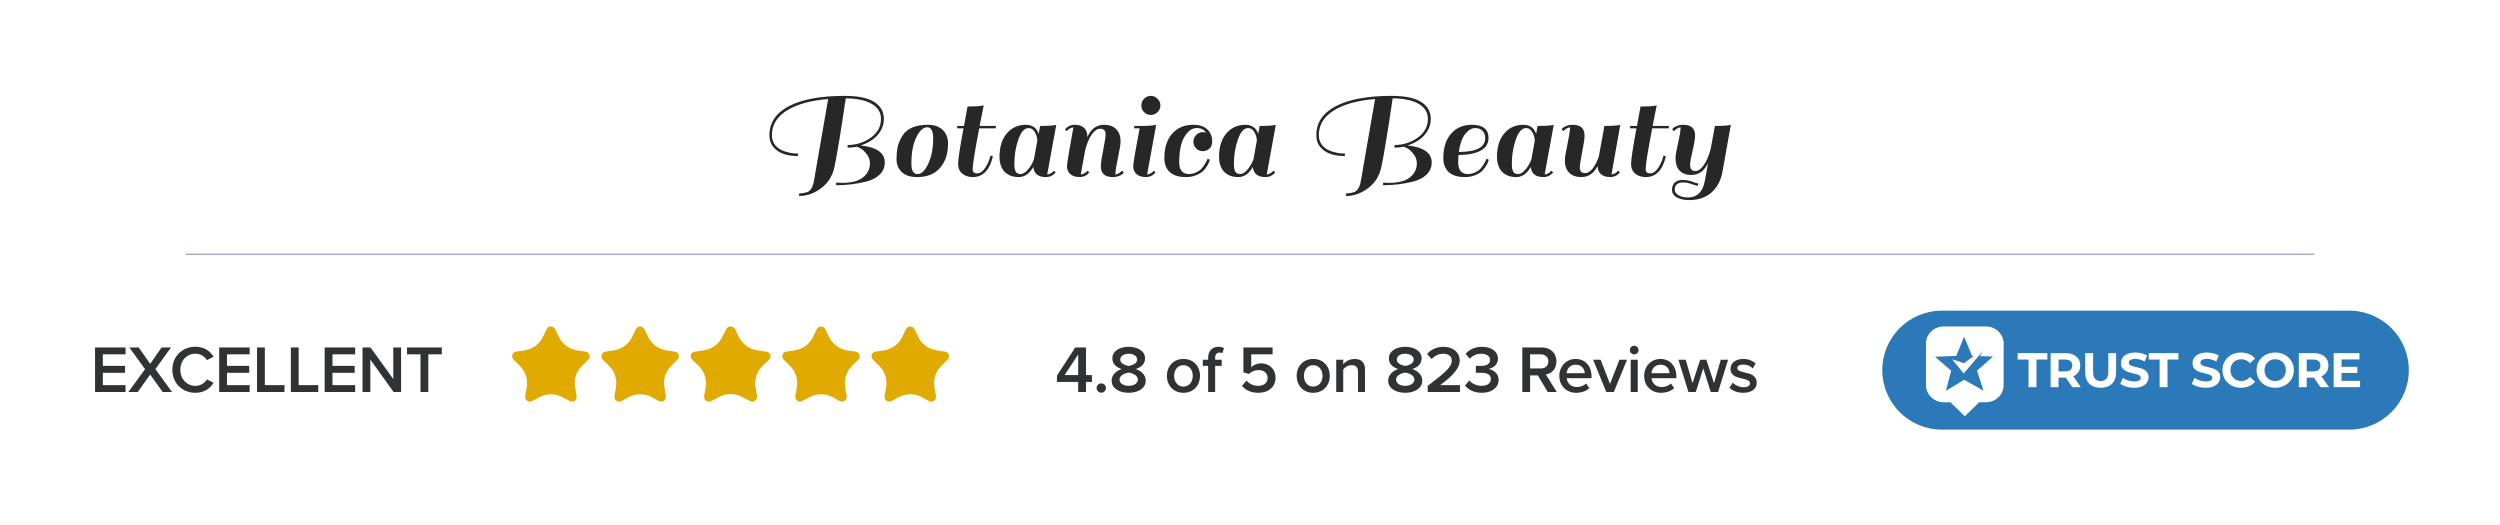 <svg width="2060" height="433" viewBox="0 0 2060 433" fill="none" xmlns="http://www.w3.org/2000/svg">
<g clip-path="url(#clip0_6827_244)">
<g filter="url(#filter0_d_6827_244)">
<path d="M2020 20H40C28.954 20 20 28.954 20 40V393C20 404.046 28.954 413 40 413H2020C2031.05 413 2040 404.046 2040 393V40C2040 28.954 2031.05 20 2020 20Z" fill="white"/>
</g>
<path d="M1935.79 256H1600.08C1572.97 256 1551 277.938 1551 305C1551 332.062 1572.97 354 1600.08 354H1935.79C1962.9 354 1984.87 332.062 1984.87 305C1984.87 277.938 1962.9 256 1935.79 256Z" fill="#2C79B9"/>
<path d="M1928.94 302.275H1942.47V307.326H1928.94V302.275ZM1929.42 313.821H1944.72V319.033H1922.95V290.969H1944.2V296.181H1929.42V313.821Z" fill="white"/>
<path d="M1894.23 319.033V290.969H1906.4C1908.91 290.969 1911.08 291.384 1912.9 292.212C1914.72 293.014 1916.13 294.177 1917.12 295.7C1918.11 297.223 1918.6 299.041 1918.6 301.152C1918.6 303.237 1918.11 305.041 1917.12 306.565C1916.13 308.061 1914.72 309.211 1912.9 310.012C1911.08 310.814 1908.91 311.215 1906.4 311.215H1897.84L1900.74 308.369V319.033H1894.23ZM1912.1 319.033L1905.07 308.85H1912.02L1919.13 319.033H1912.1ZM1900.74 309.09L1897.84 306.043H1906.04C1908.04 306.043 1909.54 305.616 1910.53 304.761C1911.52 303.879 1912.02 302.676 1912.02 301.152C1912.02 299.602 1911.52 298.399 1910.53 297.544C1909.54 296.689 1908.04 296.261 1906.04 296.261H1897.84L1900.74 293.174V309.09Z" fill="white"/>
<path d="M1874.81 319.51C1872.58 319.51 1870.52 319.149 1868.62 318.427C1866.75 317.706 1865.11 316.69 1863.72 315.381C1862.36 314.071 1861.29 312.534 1860.51 310.77C1859.76 309.006 1859.39 307.082 1859.39 304.997C1859.39 302.912 1859.76 300.988 1860.51 299.224C1861.29 297.46 1862.37 295.923 1863.76 294.613C1865.15 293.304 1866.79 292.288 1868.66 291.567C1870.54 290.845 1872.57 290.484 1874.77 290.484C1876.99 290.484 1879.02 290.845 1880.87 291.567C1882.74 292.288 1884.36 293.304 1885.73 294.613C1887.12 295.923 1888.2 297.46 1888.98 299.224C1889.76 300.961 1890.14 302.886 1890.14 304.997C1890.14 307.082 1889.76 309.019 1888.98 310.81C1888.2 312.574 1887.12 314.111 1885.73 315.421C1884.36 316.704 1882.74 317.706 1880.87 318.427C1879.02 319.149 1877 319.51 1874.81 319.51ZM1874.77 313.977C1876.02 313.977 1877.17 313.764 1878.22 313.336C1879.29 312.908 1880.23 312.294 1881.03 311.492C1881.83 310.69 1882.45 309.741 1882.88 308.645C1883.33 307.549 1883.56 306.333 1883.56 304.997C1883.56 303.661 1883.33 302.445 1882.88 301.349C1882.45 300.253 1881.83 299.304 1881.03 298.502C1880.25 297.7 1879.33 297.086 1878.26 296.658C1877.19 296.23 1876.02 296.017 1874.77 296.017C1873.51 296.017 1872.34 296.23 1871.27 296.658C1870.23 297.086 1869.3 297.7 1868.5 298.502C1867.7 299.304 1867.07 300.253 1866.61 301.349C1866.19 302.445 1865.97 303.661 1865.97 304.997C1865.97 306.307 1866.19 307.523 1866.61 308.645C1867.07 309.741 1867.68 310.69 1868.46 311.492C1869.26 312.294 1870.2 312.908 1871.27 313.336C1872.34 313.764 1873.51 313.977 1874.77 313.977Z" fill="white"/>
<path d="M1846.55 319.51C1844.38 319.51 1842.36 319.162 1840.48 318.468C1838.64 317.746 1837.03 316.73 1835.67 315.421C1834.3 314.111 1833.23 312.574 1832.45 310.81C1831.7 309.046 1831.33 307.108 1831.33 304.997C1831.33 302.886 1831.7 300.948 1832.45 299.184C1833.23 297.42 1834.3 295.883 1835.67 294.573C1837.06 293.264 1838.68 292.261 1840.52 291.567C1842.37 290.845 1844.39 290.484 1846.59 290.484C1849.02 290.484 1851.22 290.912 1853.17 291.767C1855.15 292.596 1856.81 293.825 1858.15 295.455L1853.98 299.304C1853.01 298.208 1851.94 297.393 1850.76 296.859C1849.59 296.297 1848.3 296.017 1846.91 296.017C1845.6 296.017 1844.39 296.23 1843.3 296.658C1842.2 297.086 1841.25 297.7 1840.44 298.502C1839.64 299.304 1839.01 300.253 1838.56 301.349C1838.13 302.445 1837.91 303.661 1837.91 304.997C1837.91 306.333 1838.13 307.549 1838.56 308.645C1839.01 309.741 1839.64 310.69 1840.44 311.492C1841.25 312.294 1842.2 312.908 1843.3 313.336C1844.39 313.764 1845.6 313.977 1846.91 313.977C1848.3 313.977 1849.59 313.71 1850.76 313.176C1851.94 312.614 1853.01 311.772 1853.98 310.65L1858.15 314.499C1856.81 316.129 1855.15 317.372 1853.17 318.227C1851.22 319.082 1849.01 319.51 1846.55 319.51Z" fill="white"/>
<path d="M1817.53 319.51C1815.28 319.51 1813.12 319.216 1811.06 318.628C1809 318.013 1807.34 317.225 1806.08 316.263L1808.29 311.371C1809.5 312.227 1810.92 312.935 1812.55 313.496C1814.21 314.031 1815.88 314.298 1817.57 314.298C1818.85 314.298 1819.88 314.178 1820.66 313.937C1821.46 313.67 1822.05 313.309 1822.43 312.855C1822.8 312.4 1822.99 311.879 1822.99 311.291C1822.99 310.543 1822.69 309.955 1822.11 309.527C1821.52 309.073 1820.74 308.712 1819.78 308.445C1818.81 308.151 1817.74 307.884 1816.56 307.643C1815.41 307.376 1814.25 307.055 1813.07 306.681C1811.92 306.307 1810.86 305.826 1809.9 305.238C1808.93 304.65 1808.15 303.874 1807.53 302.912C1806.94 301.95 1806.65 300.721 1806.65 299.224C1806.65 297.62 1807.07 296.164 1807.93 294.854C1808.81 293.518 1810.13 292.462 1811.87 291.687C1813.63 290.885 1815.84 290.484 1818.49 290.484C1820.26 290.484 1822 290.698 1823.71 291.126C1825.42 291.526 1826.94 292.141 1828.25 292.97L1826.24 297.901C1824.93 297.153 1823.62 296.605 1822.31 296.257C1820.99 295.883 1819.71 295.696 1818.45 295.696C1817.19 295.696 1816.16 295.843 1815.36 296.137C1814.56 296.431 1813.98 296.818 1813.63 297.3C1813.28 297.754 1813.11 298.288 1813.11 298.903C1813.11 299.625 1813.41 300.213 1813.99 300.667C1814.58 301.095 1815.36 301.442 1816.32 301.71C1817.29 301.977 1818.34 302.244 1819.5 302.511C1820.67 302.779 1821.84 303.086 1822.99 303.433C1824.17 303.781 1825.24 304.249 1826.2 304.837C1827.16 305.425 1827.94 306.2 1828.53 307.162C1829.15 308.124 1829.45 309.34 1829.45 310.81C1829.45 312.387 1829.01 313.83 1828.13 315.14C1827.25 316.45 1825.92 317.505 1824.15 318.307C1822.41 319.109 1820.2 319.51 1817.53 319.51Z" fill="white"/>
<path d="M1779.53 319.033V296.261H1770.53V290.969H1795.03V296.261H1786.03V319.033H1779.53Z" fill="white"/>
<path d="M1758.53 319.51C1756.28 319.51 1754.13 319.216 1752.07 318.628C1750 318.013 1748.34 317.225 1747.09 316.263L1749.29 311.371C1750.5 312.227 1751.92 312.935 1753.55 313.496C1755.21 314.031 1756.88 314.298 1758.57 314.298C1759.86 314.298 1760.89 314.178 1761.66 313.937C1762.47 313.67 1763.05 313.309 1763.43 312.855C1763.8 312.4 1763.99 311.879 1763.99 311.291C1763.99 310.543 1763.7 309.955 1763.11 309.527C1762.52 309.073 1761.74 308.712 1760.78 308.445C1759.82 308.151 1758.74 307.884 1757.57 307.643C1756.42 307.376 1755.25 307.055 1754.07 306.681C1752.92 306.307 1751.86 305.826 1750.9 305.238C1749.94 304.65 1749.15 303.874 1748.53 302.912C1747.94 301.95 1747.65 300.721 1747.65 299.224C1747.65 297.62 1748.08 296.164 1748.93 294.854C1749.82 293.518 1751.13 292.462 1752.87 291.687C1754.64 290.885 1756.84 290.484 1759.49 290.484C1761.26 290.484 1763 290.698 1764.71 291.126C1766.43 291.526 1767.94 292.141 1769.25 292.97L1767.24 297.901C1765.93 297.153 1764.62 296.605 1763.31 296.257C1762 295.883 1760.71 295.696 1759.45 295.696C1758.2 295.696 1757.17 295.843 1756.36 296.137C1755.56 296.431 1754.98 296.818 1754.64 297.3C1754.29 297.754 1754.11 298.288 1754.11 298.903C1754.11 299.625 1754.41 300.213 1755 300.667C1755.59 301.095 1756.36 301.442 1757.33 301.71C1758.29 301.977 1759.35 302.244 1760.5 302.511C1761.68 302.779 1762.84 303.086 1763.99 303.433C1765.17 303.781 1766.24 304.249 1767.2 304.837C1768.17 305.425 1768.94 306.2 1769.53 307.162C1770.15 308.124 1770.46 309.34 1770.46 310.81C1770.46 312.387 1770.01 313.83 1769.13 315.14C1768.25 316.45 1766.92 317.505 1765.16 318.307C1763.42 319.109 1761.21 319.51 1758.53 319.51Z" fill="white"/>
<path d="M1730.94 319.514C1726.95 319.514 1723.83 318.405 1721.59 316.186C1719.34 313.968 1718.21 310.801 1718.21 306.685V290.969H1724.72V306.444C1724.72 309.117 1725.27 311.041 1726.36 312.217C1727.46 313.393 1729 313.981 1730.98 313.981C1732.96 313.981 1734.5 313.393 1735.6 312.217C1736.7 311.041 1737.25 309.117 1737.25 306.444V290.969H1743.67V306.685C1743.67 310.801 1742.55 313.968 1740.3 316.186C1738.05 318.405 1734.93 319.514 1730.94 319.514Z" fill="white"/>
<path d="M1689.73 319.033V290.969H1701.9C1704.41 290.969 1706.58 291.384 1708.4 292.212C1710.22 293.014 1711.63 294.177 1712.62 295.7C1713.61 297.223 1714.1 299.041 1714.1 301.152C1714.1 303.237 1713.61 305.041 1712.62 306.565C1711.63 308.061 1710.22 309.211 1708.4 310.012C1706.58 310.814 1704.41 311.215 1701.9 311.215H1693.34L1696.23 308.369V319.033H1689.73ZM1707.6 319.033L1700.57 308.85H1707.52L1714.62 319.033H1707.6ZM1696.23 309.09L1693.34 306.043H1701.53C1703.54 306.043 1705.04 305.616 1706.03 304.761C1707.02 303.879 1707.52 302.676 1707.52 301.152C1707.52 299.602 1707.02 298.399 1706.03 297.544C1705.04 296.689 1703.54 296.261 1701.53 296.261H1693.34L1696.23 293.174V309.09Z" fill="white"/>
<path d="M1671.53 319.033V296.261H1662.54V290.969H1687.03V296.261H1678.04V319.033H1671.53Z" fill="white"/>
<path d="M894.853 322.998H888.418V314.693H870.928V309.523L885.998 286.313H894.853V309.028H899.748V314.693H894.853V322.998ZM888.418 309.028V292.088L877.253 309.028H888.418ZM903.602 319.753C903.602 317.663 905.362 315.903 907.452 315.903C909.542 315.903 911.302 317.663 911.302 319.753C911.302 321.843 909.542 323.603 907.452 323.603C905.362 323.603 903.602 321.843 903.602 319.753ZM915.984 313.593C915.984 308.918 919.779 305.563 924.234 304.078C920.109 302.758 916.589 300.063 916.589 295.388C916.589 288.623 923.519 285.763 930.064 285.763C936.499 285.763 943.539 288.623 943.539 295.388C943.539 300.063 939.964 302.758 935.839 304.078C940.294 305.563 944.089 308.918 944.089 313.593C944.089 320.138 937.544 323.658 930.064 323.658C922.529 323.658 915.984 320.193 915.984 313.593ZM936.994 296.378C936.994 293.298 933.969 291.483 930.064 291.483C926.049 291.483 923.079 293.298 923.079 296.378C923.079 299.843 927.809 301.163 930.064 301.548C932.319 301.163 936.994 299.843 936.994 296.378ZM937.599 312.768C937.599 308.973 932.319 307.268 930.064 306.993C927.754 307.268 922.474 308.973 922.474 312.768C922.474 315.958 925.884 317.938 930.064 317.938C934.134 317.938 937.599 315.958 937.599 312.768ZM975.14 323.658C966.725 323.658 961.5 317.333 961.5 309.688C961.5 302.098 966.725 295.773 975.14 295.773C983.665 295.773 988.835 302.098 988.835 309.688C988.835 317.333 983.665 323.658 975.14 323.658ZM975.14 318.543C980.09 318.543 982.84 314.418 982.84 309.688C982.84 305.013 980.09 300.888 975.14 300.888C970.245 300.888 967.495 305.013 967.495 309.688C967.495 314.418 970.245 318.543 975.14 318.543ZM1006.67 301.493H1001.28V322.998H995.503V301.493H991.103V296.433H995.503V294.948C995.503 289.008 999.023 285.763 1003.92 285.763C1005.73 285.763 1007.38 286.148 1008.54 286.808L1007.27 291.043C1006.61 290.658 1005.79 290.493 1004.96 290.493C1002.71 290.493 1001.28 291.978 1001.28 294.948V296.433H1006.67V301.493ZM1023.41 317.993L1027.1 313.593C1029.57 316.398 1032.87 317.938 1037 317.938C1041.62 317.938 1044.53 315.078 1044.53 311.503C1044.53 307.543 1041.67 304.958 1037.16 304.958C1034.03 304.958 1031.44 305.948 1029.13 308.148L1024.57 306.828V286.313H1048.6V291.978H1031V302.593C1032.76 300.833 1035.79 299.403 1039.31 299.403C1045.47 299.403 1051.02 303.748 1051.02 311.228C1051.02 318.873 1045.25 323.658 1037.05 323.658C1030.73 323.658 1026.38 321.513 1023.41 317.993ZM1082.07 323.658C1073.65 323.658 1068.43 317.333 1068.43 309.688C1068.43 302.098 1073.65 295.773 1082.07 295.773C1090.59 295.773 1095.76 302.098 1095.76 309.688C1095.76 317.333 1090.59 323.658 1082.07 323.658ZM1082.07 318.543C1087.02 318.543 1089.77 314.418 1089.77 309.688C1089.77 305.013 1087.02 300.888 1082.07 300.888C1077.17 300.888 1074.42 305.013 1074.42 309.688C1074.42 314.418 1077.17 318.543 1082.07 318.543ZM1124.76 322.998H1118.99V306.388C1118.99 302.263 1116.9 300.888 1113.65 300.888C1110.68 300.888 1108.15 302.648 1106.83 304.463V322.998H1101.06V296.433H1106.83V300.063C1108.59 297.973 1112 295.773 1116.18 295.773C1121.9 295.773 1124.76 298.853 1124.76 304.298V322.998ZM1143.86 313.593C1143.86 308.918 1147.65 305.563 1152.11 304.078C1147.98 302.758 1144.46 300.063 1144.46 295.388C1144.46 288.623 1151.39 285.763 1157.94 285.763C1164.37 285.763 1171.41 288.623 1171.41 295.388C1171.41 300.063 1167.84 302.758 1163.71 304.078C1168.17 305.563 1171.96 308.918 1171.96 313.593C1171.96 320.138 1165.42 323.658 1157.94 323.658C1150.4 323.658 1143.86 320.193 1143.86 313.593ZM1164.87 296.378C1164.87 293.298 1161.84 291.483 1157.94 291.483C1153.92 291.483 1150.95 293.298 1150.95 296.378C1150.95 299.843 1155.68 301.163 1157.94 301.548C1160.19 301.163 1164.87 299.843 1164.87 296.378ZM1165.47 312.768C1165.47 308.973 1160.19 307.268 1157.94 306.993C1155.63 307.268 1150.35 308.973 1150.35 312.768C1150.35 315.958 1153.76 317.938 1157.94 317.938C1162.01 317.938 1165.47 315.958 1165.47 312.768ZM1203.02 322.998H1176.46V317.938C1190.7 307.158 1196.26 302.373 1196.26 297.093C1196.26 293.243 1192.96 291.483 1189.6 291.483C1185.31 291.483 1182.01 293.243 1179.7 295.883L1175.96 291.648C1179.21 287.743 1184.38 285.763 1189.49 285.763C1196.59 285.763 1202.8 289.778 1202.8 297.093C1202.8 303.858 1196.59 309.908 1186.74 317.333H1203.02V322.998ZM1207.19 317.718L1210.65 313.483C1213.02 316.233 1216.92 317.938 1220.83 317.938C1225.67 317.938 1228.47 315.738 1228.47 312.328C1228.47 308.698 1225.56 307.158 1220.33 307.158C1218.79 307.158 1216.65 307.158 1216.1 307.213V301.438C1216.76 301.493 1218.9 301.493 1220.33 301.493C1224.62 301.493 1227.87 300.008 1227.87 296.653C1227.87 293.243 1224.57 291.483 1220.44 291.483C1216.7 291.483 1213.62 292.913 1210.98 295.553L1207.68 291.538C1210.49 288.238 1214.94 285.763 1221.05 285.763C1228.97 285.763 1234.3 289.503 1234.3 295.663C1234.3 300.558 1230.12 303.418 1226.33 304.078C1229.9 304.408 1234.85 307.323 1234.85 312.988C1234.85 319.203 1229.52 323.658 1221.05 323.658C1214.5 323.658 1209.66 321.018 1207.19 317.718ZM1282.76 322.998H1275.34L1267.2 309.303H1260.82V322.998H1254.38V286.313H1270.5C1277.76 286.313 1282.49 291.043 1282.49 297.808C1282.49 304.353 1278.2 307.873 1273.8 308.588L1282.76 322.998ZM1275.89 297.808C1275.89 294.288 1273.25 291.978 1269.62 291.978H1260.82V303.638H1269.62C1273.25 303.638 1275.89 301.328 1275.89 297.808ZM1284.89 309.688C1284.89 301.988 1290.5 295.773 1298.36 295.773C1306.34 295.773 1311.45 301.878 1311.45 310.238V311.613H1290.94C1291.38 315.628 1294.4 318.928 1299.41 318.928C1301.99 318.928 1305.07 317.883 1306.94 316.013L1309.58 319.808C1306.94 322.338 1303.04 323.658 1298.8 323.658C1290.83 323.658 1284.89 318.103 1284.89 309.688ZM1298.36 300.503C1293.41 300.503 1291.16 304.298 1290.88 307.543H1305.84C1305.73 304.408 1303.59 300.503 1298.36 300.503ZM1329.8 322.998H1323.59L1312.75 296.433H1318.91L1326.67 316.343L1334.42 296.433H1340.64L1329.8 322.998ZM1346.57 292.033C1344.65 292.033 1343 290.438 1343 288.458C1343 286.478 1344.65 284.883 1346.57 284.883C1348.55 284.883 1350.15 286.478 1350.15 288.458C1350.15 290.438 1348.55 292.033 1346.57 292.033ZM1349.49 322.998H1343.71V296.433H1349.49V322.998ZM1354.78 309.688C1354.78 301.988 1360.39 295.773 1368.25 295.773C1376.23 295.773 1381.34 301.878 1381.34 310.238V311.613H1360.83C1361.27 315.628 1364.29 318.928 1369.3 318.928C1371.88 318.928 1374.96 317.883 1376.83 316.013L1379.47 319.808C1376.83 322.338 1372.93 323.658 1368.69 323.658C1360.72 323.658 1354.78 318.103 1354.78 309.688ZM1368.25 300.503C1363.3 300.503 1361.05 304.298 1360.77 307.543H1375.73C1375.62 304.408 1373.48 300.503 1368.25 300.503ZM1415.7 322.998H1409.65L1403.49 303.528L1397.33 322.998H1391.28L1383.03 296.433H1389.02L1394.63 315.738L1400.96 296.433H1406.02L1412.34 315.738L1417.95 296.433H1423.95L1415.7 322.998ZM1425.1 319.533L1427.74 315.353C1429.61 317.278 1433.29 319.093 1436.76 319.093C1440.22 319.093 1441.98 317.828 1441.98 315.848C1441.98 313.538 1439.18 312.713 1435.93 311.998C1431.37 311.008 1425.92 309.798 1425.92 303.858C1425.92 299.513 1429.66 295.773 1436.37 295.773C1440.88 295.773 1444.29 297.368 1446.71 299.513L1444.29 303.583C1442.7 301.768 1439.73 300.393 1436.43 300.393C1433.4 300.393 1431.48 301.493 1431.48 303.363C1431.48 305.398 1434.12 306.113 1437.25 306.828C1441.87 307.818 1447.54 309.138 1447.54 315.408C1447.54 320.083 1443.63 323.658 1436.48 323.658C1431.97 323.658 1427.85 322.228 1425.1 319.533Z" fill="#303233"/>
<path d="M103.454 323.001H78.319V286.316H103.454V291.981H84.754V301.496H103.069V307.161H84.754V317.336H103.454V323.001ZM141.743 323.001H134.043L123.758 308.646L113.473 323.001H105.773L119.523 304.191L106.598 286.316H114.298L123.758 299.791L133.163 286.316H140.918L128.048 304.136L141.743 323.001ZM160.985 323.661C150.425 323.661 142.01 315.961 142.01 304.686C142.01 293.411 150.425 285.711 160.985 285.711C168.685 285.711 173.25 289.561 176 293.961L170.5 296.766C168.74 293.741 165.22 291.431 160.985 291.431C154 291.431 148.61 296.986 148.61 304.686C148.61 312.386 154 317.941 160.985 317.941C165.22 317.941 168.74 315.686 170.5 312.606L176 315.411C173.195 319.811 168.685 323.661 160.985 323.661ZM205.735 323.001H180.6V286.316H205.735V291.981H187.035V301.496H205.35V307.161H187.035V317.336H205.735V323.001ZM234.398 323.001H211.793V286.316H218.228V317.336H234.398V323.001ZM262.261 323.001H239.656V286.316H246.091V317.336H262.261V323.001ZM292.654 323.001H267.519V286.316H292.654V291.981H273.954V301.496H292.269V307.161H273.954V317.336H292.654V323.001ZM330.503 323.001H324.288L305.148 296.271V323.001H298.713V286.316H305.313L324.068 312.331V286.316H330.503V323.001ZM352.927 323.001H346.492V291.981H335.382V286.316H364.037V291.981H352.927V323.001Z" fill="#303233"/>
<path d="M457.41 271.177C456.769 269.847 455.415 269 453.927 269C452.439 269 451.096 269.847 450.443 271.177L447.283 277.679C444.394 283.624 438.755 287.757 432.216 288.722L425.297 289.744C423.845 289.961 422.636 290.977 422.188 292.368C421.741 293.759 422.104 295.295 423.144 296.324L428.364 301.489C432.993 306.069 435.102 312.615 434.018 319.035L432.772 326.417C432.53 327.868 433.135 329.344 434.332 330.203C435.53 331.062 437.114 331.171 438.42 330.481L444.519 327.225C450.406 324.082 457.472 324.082 463.359 327.225L469.457 330.481C470.764 331.171 472.348 331.074 473.546 330.203C474.743 329.332 475.348 327.868 475.106 326.417L473.856 319.043C472.767 312.618 474.876 306.066 479.508 301.483L484.722 296.324C485.762 295.295 486.137 293.759 485.677 292.368C485.218 290.977 484.02 289.961 482.569 289.744L475.639 288.721C469.1 287.757 463.459 283.623 460.57 277.678L457.41 271.177Z" fill="#E0AA00"/>
<path d="M605.581 271.177C604.92 269.847 603.524 269 601.991 269C600.459 269 599.075 269.847 598.402 271.177L595.075 277.821C592.14 283.683 586.519 287.734 580.029 288.664L572.494 289.744C570.998 289.961 569.752 290.977 569.291 292.368C568.83 293.759 569.204 295.295 570.276 296.324L575.587 301.424C580.385 306.032 582.578 312.723 581.437 319.277L580.195 326.417C579.946 327.868 580.569 329.344 581.803 330.203C583.037 331.062 584.669 331.171 586.015 330.481L592.802 326.964C598.572 323.974 605.436 323.974 611.206 326.964L617.993 330.481C619.339 331.171 620.971 331.074 622.205 330.203C623.439 329.332 624.062 327.868 623.812 326.417L622.567 319.284C621.421 312.727 623.614 306.029 628.415 301.418L633.72 296.324C634.792 295.295 635.178 293.759 634.704 292.368C634.231 290.977 632.997 289.961 631.502 289.744L623.955 288.663C617.465 287.734 611.843 283.682 608.907 277.82L605.581 271.177Z" fill="#E0AA00"/>
<path d="M530.959 271.177C530.318 269.847 528.963 269 527.476 269C525.988 269 524.645 269.847 523.992 271.177L520.832 277.679C517.943 283.624 512.304 287.757 505.765 288.722L498.846 289.744C497.394 289.961 496.185 290.977 495.737 292.368C495.29 293.759 495.652 295.295 496.693 296.324L501.913 301.489C506.542 306.069 508.651 312.615 507.567 319.035L506.321 326.417C506.079 327.868 506.684 329.344 507.881 330.203C509.078 331.062 510.663 331.171 511.969 330.481L518.068 327.225C523.955 324.082 531.021 324.082 536.907 327.225L543.006 330.481C544.313 331.171 545.897 331.074 547.095 330.203C548.292 329.332 548.897 327.868 548.655 326.417L547.405 319.043C546.316 312.618 548.424 306.066 553.056 301.483L558.271 296.324C559.311 295.295 559.686 293.759 559.226 292.368C558.767 290.977 557.569 289.961 556.118 289.744L549.188 288.721C542.648 287.757 537.008 283.623 534.119 277.678L530.959 271.177Z" fill="#E0AA00"/>
<path d="M679.991 271.177C679.35 269.847 677.996 269 676.508 269C675.02 269 673.678 269.847 673.024 271.177L669.864 277.679C666.975 283.624 661.336 287.757 654.797 288.722L647.878 289.744C646.426 289.961 645.217 290.977 644.769 292.368C644.322 293.759 644.685 295.295 645.725 296.324L650.945 301.489C655.574 306.069 657.683 312.615 656.599 319.035L655.353 326.417C655.111 327.868 655.716 329.344 656.913 330.203C658.111 331.062 659.695 331.171 661.001 330.481L667.1 327.225C672.987 324.082 680.053 324.082 685.94 327.225L692.038 330.481C693.345 331.171 694.929 331.074 696.127 330.203C697.324 329.332 697.929 327.868 697.687 326.417L696.437 319.043C695.348 312.618 697.457 306.066 702.089 301.483L707.303 296.324C708.343 295.295 708.718 293.759 708.259 292.368C707.799 290.977 706.601 289.961 705.15 289.744L698.22 288.721C691.681 287.757 686.04 283.623 683.151 277.678L679.991 271.177Z" fill="#E0AA00"/>
<path d="M753.539 271.177C752.898 269.847 751.543 269 750.056 269C748.568 269 747.225 269.847 746.572 271.177L743.412 277.679C740.523 283.624 734.884 287.757 728.345 288.722L721.426 289.744C719.974 289.961 718.765 290.977 718.317 292.368C717.87 293.759 718.232 295.295 719.273 296.324L724.493 301.489C729.122 306.069 731.231 312.615 730.147 319.035L728.901 326.417C728.659 327.868 729.264 329.344 730.461 330.203C731.658 331.062 733.243 331.171 734.549 330.481L740.648 327.225C746.535 324.082 753.601 324.082 759.487 327.225L765.586 330.481C766.893 331.171 768.477 331.074 769.675 330.203C770.872 329.332 771.477 327.868 771.235 326.417L769.985 319.043C768.896 312.618 771.005 306.066 775.637 301.483L780.851 296.324C781.891 295.295 782.266 293.759 781.806 292.368C781.347 290.977 780.149 289.961 778.698 289.744L771.768 288.721C765.228 287.757 759.588 283.623 756.699 277.678L753.539 271.177Z" fill="#E0AA00"/>
<path d="M1384.85 104.985C1383.11 104.985 1381.31 105.996 1379.43 108.017L1377.81 106.717C1378.31 105.707 1379.43 104.805 1381.16 104.011C1382.9 103.217 1384.81 102.82 1386.9 102.82C1393.47 102.82 1396.76 105.779 1396.76 111.698C1396.76 114.224 1396.07 118.375 1394.7 124.149C1393.33 129.851 1392.64 133.713 1392.64 135.734C1392.64 139.199 1394.09 140.931 1396.97 140.931C1399.35 140.931 1401.66 139.307 1403.9 136.059C1406.21 132.811 1408.09 128.444 1409.53 122.958L1413.1 103.794C1418.45 103.794 1422.34 103.577 1424.8 103.144L1426.21 102.82L1419.38 141.148C1418.09 148.582 1415.05 154.393 1410.29 158.579C1405.6 162.766 1399.5 164.859 1391.99 164.859C1387.44 164.859 1383.91 164.065 1381.38 162.477C1378.93 160.961 1377.7 158.94 1377.7 156.414C1377.7 153.96 1378.46 151.975 1379.97 150.459C1381.49 149.015 1383.62 148.294 1386.36 148.294C1389.18 148.294 1391.78 148.727 1394.16 149.593C1396.54 150.531 1398.27 151.072 1399.35 151.217L1399.14 153.166C1397.91 153.021 1396.14 152.516 1393.83 151.65C1391.52 150.784 1389.21 150.351 1386.9 150.351C1384.67 150.351 1382.93 150.856 1381.71 151.866C1380.55 152.877 1379.97 154.321 1379.97 156.197C1379.97 158.146 1381.02 159.698 1383.11 160.853C1385.21 162.08 1387.81 162.694 1390.91 162.694C1398.42 162.694 1403.04 158.182 1404.77 149.16L1407.47 134.218C1404.44 140.859 1399.86 144.179 1393.72 144.179C1389.54 144.179 1386.29 142.988 1383.98 140.606C1381.74 138.224 1380.62 134.868 1380.62 130.537C1380.62 128.299 1381.27 124.293 1382.57 118.519C1383.94 112.672 1384.7 108.161 1384.85 104.985Z" fill="#272727"/>
<path d="M1348.87 103.795L1351.8 87.771C1357.14 87.771 1361.11 87.555 1363.7 87.122L1365.11 86.797C1364.1 91.85 1362.98 97.516 1361.76 103.795H1375.18L1374.97 105.744H1361.43C1357.82 124.367 1356.02 135.591 1356.02 139.416C1356.02 141.726 1357.24 142.881 1359.7 142.881C1362.15 142.881 1364.39 141.329 1366.41 138.226C1368.43 135.122 1369.88 131.765 1370.74 128.156L1372.69 128.806C1370.02 140.21 1364.5 145.913 1356.13 145.913C1352.66 145.913 1349.77 144.974 1347.46 143.098C1345.15 141.149 1344 138.478 1344 135.086C1344 131.621 1345.48 121.84 1348.44 105.744H1343.13L1343.35 103.795H1348.87Z" fill="#272727"/>
<path d="M1293.76 104.985C1292.03 104.985 1290.22 105.996 1288.35 108.017L1286.72 106.717C1287.23 105.707 1288.35 104.805 1290.08 104.011C1291.81 103.217 1293.72 102.82 1295.82 102.82C1302.38 102.82 1305.67 105.779 1305.67 111.698C1305.67 114.224 1305.02 118.735 1303.72 125.232C1302.42 131.728 1301.77 135.987 1301.77 138.008C1301.77 141.112 1303.25 142.663 1306.21 142.663C1308.3 142.663 1310.32 141.436 1312.27 138.982C1314.29 136.528 1316.03 133.136 1317.47 128.805L1322.02 103.794C1327.36 103.794 1331.26 103.577 1333.71 103.144L1335.12 102.82L1327.86 143.746C1330.03 143.53 1331.83 142.519 1333.28 140.715L1334.9 142.014C1332.74 144.612 1330.03 145.912 1326.78 145.912C1323.53 145.912 1321.01 145.118 1319.2 143.53C1317.4 141.942 1316.46 139.704 1316.39 136.817C1313.36 142.88 1308.88 145.912 1302.96 145.912C1298.7 145.912 1295.38 144.721 1293 142.339C1290.62 139.884 1289.43 136.528 1289.43 132.269C1289.43 130.032 1290.11 125.737 1291.49 119.385C1292.86 112.961 1293.61 108.161 1293.76 104.985Z" fill="#272727"/>
<path d="M1271.74 145.912C1265.39 145.912 1261.92 143.133 1261.34 137.575C1258.17 143.133 1254.16 145.912 1249.33 145.912C1244.49 145.912 1240.63 144.468 1237.74 141.581C1234.93 138.621 1233.52 134.507 1233.52 129.238C1233.52 121.009 1235.54 114.549 1239.58 109.857C1243.62 105.165 1248.86 102.82 1255.28 102.82C1260.55 102.82 1264.05 105.31 1265.78 110.29C1266.14 108.125 1266.54 105.959 1266.97 103.794C1272.32 103.794 1276.29 103.577 1278.88 103.144L1280.29 102.82L1272.82 143.746C1274.99 143.53 1276.79 142.519 1278.24 140.715L1279.86 142.014C1277.69 144.612 1274.99 145.912 1271.74 145.912ZM1245.75 134.76C1245.75 138.008 1246.15 140.281 1246.94 141.581C1247.81 142.808 1249.11 143.421 1250.84 143.421C1252.57 143.421 1254.34 142.483 1256.15 140.606C1258.53 138.152 1260.44 135.048 1261.89 131.295C1262.1 130.357 1262.5 128.119 1263.08 124.582C1263.73 120.973 1264.27 118.014 1264.7 115.704C1264.48 112.961 1263.73 110.579 1262.43 108.558C1261.13 106.537 1259.5 105.526 1257.56 105.526C1254.02 105.526 1251.17 108.702 1249 115.054C1246.84 121.334 1245.75 127.902 1245.75 134.76Z" fill="#272727"/>
<path d="M1212.79 102.82C1221.96 102.82 1226.54 106.465 1226.54 113.755C1226.54 118.302 1224.37 121.767 1220.04 124.149C1215.79 126.459 1209.69 127.65 1201.75 127.722C1201.6 130.32 1201.53 132.378 1201.53 133.893C1201.53 137.142 1202.25 139.56 1203.7 141.148C1205.21 142.663 1207.09 143.421 1209.33 143.421C1211.56 143.421 1213.58 142.988 1215.39 142.122C1217.26 141.256 1218.74 140.245 1219.83 139.09C1220.91 137.863 1221.85 136.6 1222.64 135.301C1224.09 132.919 1224.81 131.403 1224.81 130.754L1226.76 131.62C1226.54 132.775 1225.89 134.327 1224.81 136.275C1223.73 138.152 1222.53 139.704 1221.23 140.931C1219.94 142.158 1218.02 143.313 1215.5 144.396C1212.97 145.406 1210.16 145.912 1207.05 145.912C1201.2 145.912 1196.77 144.54 1193.73 141.797C1190.77 138.982 1189.29 135.157 1189.29 130.32C1189.29 121.731 1191.42 115.018 1195.68 110.182C1199.94 105.274 1205.64 102.82 1212.79 102.82ZM1223.83 113.755C1223.83 111.373 1223.11 109.424 1221.67 107.908C1220.3 106.32 1218.2 105.526 1215.39 105.526C1212.65 105.526 1209.94 107.187 1207.27 110.507C1204.67 113.827 1202.94 118.735 1202.07 125.232C1216.58 125.16 1223.83 121.334 1223.83 113.755Z" fill="#272727"/>
<path d="M1084.65 111.373C1084.65 101.051 1090.03 93.075 1100.79 87.445C1111.61 81.815 1126.88 79 1146.59 79C1157.77 79 1165.97 80.696 1171.16 84.089C1176.36 87.481 1178.96 92.101 1178.96 97.948C1178.96 102.856 1177.26 107.259 1173.87 111.157C1170.55 115.054 1165.86 117.942 1159.79 119.818C1173.08 121.334 1179.72 125.99 1179.72 133.785C1179.72 137.827 1178.27 141.22 1175.39 143.963C1172.57 146.633 1168.82 148.546 1164.12 149.701C1156.19 151.65 1148.03 152.624 1139.66 152.624V150.459C1141.32 150.603 1142.9 150.676 1144.42 150.676C1151.64 150.676 1157.09 149.412 1160.77 146.886C1165.24 143.782 1167.48 139.704 1167.48 134.651C1167.48 131.764 1166.58 129.202 1164.77 126.964C1163.04 124.654 1161.31 123.066 1159.58 122.2L1156.87 120.901C1154.56 121.406 1151.96 121.659 1149.08 121.659V119.493C1156 119.493 1162.32 117.508 1168.02 113.539C1173.72 109.569 1176.58 104.372 1176.58 97.948C1176.58 92.606 1174.05 88.492 1169 85.605C1164.02 82.645 1156.87 81.129 1147.56 81.057C1143.59 107.908 1140.56 126.387 1138.46 136.492C1137.02 144.288 1133.41 150.387 1127.64 154.79C1121.86 159.265 1115.69 161.503 1109.12 161.503V159.446C1111.94 159.229 1114 158.904 1115.29 158.471C1116.67 158.11 1117.82 157.28 1118.76 155.981C1119.7 154.754 1120.38 153.274 1120.82 151.542C1121.61 148.005 1122.22 144.648 1122.66 141.473L1133.05 81.599C1118.25 82.826 1106.81 86.038 1098.73 91.235C1090.72 96.359 1086.71 103.072 1086.71 111.373C1086.71 115.127 1088.01 118.302 1090.61 120.901C1092.41 122.633 1094.8 123.969 1097.75 124.907C1100.71 125.773 1103.13 126.278 1105.01 126.423C1106.96 126.495 1108 126.459 1108.15 126.315V128.588C1099.63 128.588 1093.32 126.567 1089.2 122.525C1086.17 119.71 1084.65 115.993 1084.65 111.373Z" fill="#272727"/>
<path d="M1042.72 145.912C1036.37 145.912 1032.91 143.133 1032.33 137.575C1029.15 143.133 1025.15 145.912 1020.31 145.912C1015.48 145.912 1011.61 144.468 1008.73 141.581C1005.91 138.621 1004.5 134.507 1004.5 129.238C1004.5 121.009 1006.53 114.549 1010.57 109.857C1014.61 105.165 1019.84 102.82 1026.27 102.82C1031.54 102.82 1035.04 105.31 1036.77 110.29C1037.13 108.125 1037.53 105.959 1037.96 103.794C1043.3 103.794 1047.27 103.577 1049.87 103.144L1051.28 102.82L1043.81 143.746C1045.97 143.53 1047.78 142.519 1049.22 140.715L1050.84 142.014C1048.68 144.612 1045.97 145.912 1042.72 145.912ZM1016.74 134.76C1016.74 138.008 1017.14 140.281 1017.93 141.581C1018.8 142.808 1020.1 143.421 1021.83 143.421C1023.56 143.421 1025.33 142.483 1027.13 140.606C1029.52 138.152 1031.43 135.048 1032.87 131.295C1033.09 130.357 1033.49 128.119 1034.06 124.582C1034.71 120.973 1035.25 118.014 1035.69 115.704C1035.47 112.961 1034.71 110.579 1033.41 108.558C1032.11 106.537 1030.49 105.526 1028.54 105.526C1025 105.526 1022.15 108.702 1019.99 115.054C1017.82 121.334 1016.74 127.902 1016.74 134.76Z" fill="#272727"/>
<path d="M985.636 122.308C984.12 120.793 983.362 118.952 983.362 116.787C983.362 114.621 984.12 112.781 985.636 111.265C987.152 109.677 988.992 108.883 991.158 108.883C991.807 108.883 992.637 109.027 993.648 109.316C992.276 106.79 989.714 105.526 985.961 105.526C982.207 105.526 978.887 107.908 976 112.672C973.112 117.436 971.669 124.51 971.669 133.893C971.669 137.142 972.391 139.56 973.834 141.148C975.35 142.663 977.227 143.421 979.464 143.421C981.702 143.421 983.723 142.988 985.527 142.122C987.404 141.256 988.884 140.245 989.967 139.09C991.049 137.863 991.988 136.6 992.782 135.301C994.225 132.919 994.947 131.403 994.947 130.754L996.896 131.62C996.679 132.775 996.03 134.327 994.947 136.275C993.864 138.152 992.673 139.704 991.374 140.931C990.075 142.158 988.162 143.313 985.636 144.396C983.109 145.406 980.294 145.912 977.191 145.912C971.344 145.912 966.905 144.54 963.873 141.797C960.914 138.982 959.434 135.157 959.434 130.32C959.434 121.731 961.563 115.018 965.822 110.182C970.153 105.274 976 102.82 983.362 102.82C988.343 102.82 992.168 104.083 994.839 106.609C997.509 109.135 998.845 112.456 998.845 116.57C998.845 119.169 998.051 121.154 996.463 122.525C994.947 123.896 993.143 124.582 991.049 124.582C988.956 124.582 987.152 123.824 985.636 122.308Z" fill="#272727"/>
<path d="M952.268 142.014C950.102 144.612 947.396 145.912 944.147 145.912C940.899 145.912 938.337 145.082 936.46 143.421C934.656 141.761 933.753 139.596 933.753 136.925C933.753 135.987 934.331 132.053 935.486 125.124L939.059 105.743H934.511L934.728 103.794H939.384C944.725 103.794 948.659 103.578 951.185 103.144L952.701 102.82L945.23 143.746C947.396 143.53 949.2 142.519 950.644 140.715L952.268 142.014ZM942.74 92.426C941.224 90.91 940.466 89.069 940.466 86.904C940.466 84.738 941.224 82.898 942.74 81.382C944.256 79.794 946.096 79 948.262 79C950.427 79 952.268 79.794 953.784 81.382C955.372 82.898 956.166 84.738 956.166 86.904C956.166 89.069 955.372 90.91 953.784 92.426C952.268 93.941 950.427 94.699 948.262 94.699C946.096 94.699 944.256 93.941 942.74 92.426Z" fill="#272727"/>
<path d="M919.026 143.746C920.758 143.746 922.563 142.736 924.439 140.715L926.064 142.014C925.558 143.024 924.439 143.927 922.707 144.721C920.975 145.515 919.062 145.912 916.969 145.912C910.4 145.912 907.116 142.952 907.116 137.033C907.116 134.507 907.766 129.996 909.065 123.499C910.364 117.003 911.014 112.744 911.014 110.723C911.014 107.62 909.534 106.068 906.575 106.068C904.193 106.068 901.883 107.62 899.645 110.723C897.48 113.827 895.675 118.086 894.232 123.499L890.551 143.746C892.788 143.53 894.629 142.519 896.072 140.715L897.696 142.014C895.531 144.612 892.824 145.912 889.576 145.912C886.328 145.912 883.766 145.081 881.889 143.421C880.084 141.761 879.182 139.596 879.182 136.925C879.182 135.915 879.76 131.945 880.914 125.015L884.487 104.985C882.322 105.202 880.517 106.212 879.074 108.017L877.45 106.717C879.615 104.119 882.322 102.82 885.57 102.82C888.89 102.82 891.453 103.65 893.257 105.31C895.062 106.97 895.964 109.316 895.964 112.347V112.997C898.924 106.212 903.543 102.82 909.823 102.82C914.081 102.82 917.402 104.047 919.784 106.501C922.166 108.883 923.357 112.203 923.357 116.462C923.357 118.699 922.671 123.03 921.3 129.454C919.928 135.806 919.17 140.57 919.026 143.746Z" fill="#272727"/>
<path d="M861.818 145.912C855.466 145.912 852.001 143.133 851.424 137.575C848.248 143.133 844.242 145.912 839.406 145.912C834.57 145.912 830.708 144.468 827.821 141.581C825.006 138.621 823.598 134.507 823.598 129.238C823.598 121.009 825.619 114.549 829.661 109.857C833.703 105.165 838.937 102.82 845.361 102.82C850.63 102.82 854.131 105.31 855.863 110.29C856.224 108.125 856.621 105.959 857.054 103.794C862.395 103.794 866.365 103.577 868.964 103.144L870.371 102.82L862.901 143.746C865.066 143.53 866.871 142.519 868.314 140.715L869.938 142.014C867.773 144.612 865.066 145.912 861.818 145.912ZM835.833 134.76C835.833 138.008 836.23 140.281 837.024 141.581C837.89 142.808 839.189 143.421 840.922 143.421C842.654 143.421 844.422 142.483 846.227 140.606C848.609 138.152 850.522 135.048 851.965 131.295C852.182 130.357 852.579 128.119 853.156 124.582C853.806 120.973 854.347 118.014 854.78 115.704C854.564 112.961 853.806 110.579 852.507 108.558C851.207 106.537 849.583 105.526 847.634 105.526C844.097 105.526 841.246 108.702 839.081 115.054C836.915 121.334 835.833 127.902 835.833 134.76Z" fill="#272727"/>
<path d="M794.337 103.795L797.26 87.771C802.601 87.771 806.571 87.555 809.17 87.122L810.577 86.797C809.567 91.85 808.448 97.516 807.221 103.795H820.646L820.43 105.744H806.896C803.287 124.367 801.482 135.591 801.482 139.416C801.482 141.726 802.71 142.881 805.164 142.881C807.618 142.881 809.855 141.329 811.876 138.226C813.898 135.122 815.341 131.765 816.207 128.156L818.156 128.806C815.486 140.21 809.964 145.913 801.591 145.913C798.126 145.913 795.239 144.974 792.929 143.098C790.619 141.149 789.464 138.478 789.464 135.086C789.464 131.621 790.944 121.84 793.903 105.744H788.598L788.815 103.795H794.337Z" fill="#272727"/>
<path d="M755.748 145.912C750.19 145.912 745.967 144.54 743.08 141.797C740.193 138.982 738.749 135.481 738.749 131.295C738.749 127.036 739.11 123.427 739.832 120.468C740.626 117.436 741.889 114.549 743.621 111.806C745.354 108.991 747.952 106.79 751.417 105.202C754.954 103.614 759.321 102.82 764.518 102.82C769.787 102.82 773.865 104.227 776.752 107.042C779.712 109.785 781.191 113.575 781.191 118.411C781.191 126.639 778.99 133.28 774.587 138.333C770.256 143.385 763.976 145.912 755.748 145.912ZM750.984 134.76C750.984 140.534 752.644 143.421 755.964 143.421C759.357 143.421 762.352 140.534 764.951 134.76C767.621 128.913 768.957 121.984 768.957 113.972C768.957 107.908 767.297 104.877 763.976 104.877C760.728 104.877 757.733 107.656 754.99 113.214C752.319 118.699 750.984 125.881 750.984 134.76Z" fill="#272727"/>
<path d="M634 111.373C634 101.051 639.377 93.075 650.132 87.445C660.96 81.815 676.226 79 695.931 79C707.119 79 715.312 80.696 720.509 84.089C725.706 87.481 728.304 92.101 728.304 97.948C728.304 102.856 726.608 107.259 723.216 111.157C719.895 115.054 715.203 117.942 709.14 119.818C722.422 121.334 729.062 125.99 729.062 133.785C729.062 137.827 727.619 141.22 724.731 143.963C721.916 146.633 718.163 148.546 713.471 149.701C705.531 151.65 697.375 152.624 689.002 152.624V150.459C690.662 150.603 692.25 150.676 693.766 150.676C700.984 150.676 706.433 149.412 710.115 146.886C714.59 143.782 716.828 139.704 716.828 134.651C716.828 131.764 715.925 129.202 714.121 126.964C712.388 124.654 710.656 123.066 708.924 122.2L706.217 120.901C703.907 121.406 701.309 121.659 698.421 121.659V119.493C705.351 119.493 711.667 117.508 717.369 113.539C723.071 109.569 725.922 104.372 725.922 97.948C725.922 92.606 723.396 88.492 718.343 85.605C713.363 82.645 706.217 81.129 696.906 81.057C692.936 107.908 689.904 126.387 687.811 136.492C686.367 144.288 682.758 150.387 676.984 154.79C671.209 159.265 665.038 161.503 658.469 161.503V159.446C661.284 159.229 663.342 158.904 664.641 158.471C666.012 158.11 667.167 157.28 668.105 155.981C669.044 154.754 669.73 153.274 670.163 151.542C670.957 148.005 671.57 144.648 672.003 141.473L682.397 81.599C667.6 82.826 656.16 86.038 648.075 91.235C640.063 96.359 636.057 103.072 636.057 111.373C636.057 115.127 637.356 118.302 639.955 120.901C641.759 122.633 644.141 123.969 647.101 124.907C650.06 125.773 652.478 126.278 654.355 126.423C656.304 126.495 657.351 126.459 657.495 126.315V128.588C648.978 128.588 642.662 126.567 638.547 122.525C635.516 119.71 634 115.993 634 111.373Z" fill="#272727"/>
<path opacity="0.7" d="M153 209.5H1907" stroke="#7D68B9"/>
<path d="M1636.48 269H1601.52C1593.5 269 1587 275.342 1587 283.166V317.281C1587 325.105 1593.5 331.447 1601.52 331.447H1607.15L1618.99 343L1630.85 331.447H1636.48C1644.5 331.447 1651 325.105 1651 317.281V283.166C1651 275.342 1644.5 269 1636.48 269ZM1629.08 305.426L1634.41 321.95L1618.49 312.931L1618.45 312.947L1603.43 322.046L1607.77 305.474L1594.41 293.938L1611.94 293.3L1618.44 277.382L1618.45 277.413L1624.95 293.236L1626.37 293.284L1618.45 299.212L1618.4 299.26L1608.54 296.089L1618.06 307.705L1618.27 307.45L1618.13 307.673L1632.91 290.32L1633.87 289.253L1631.48 293.443L1642.26 293.778L1629.08 305.426Z" fill="white"/>
</g>
<defs>
<filter id="filter0_d_6827_244" x="0" y="0" width="2060" height="433" filterUnits="userSpaceOnUse" color-interpolation-filters="sRGB">
<feFlood flood-opacity="0" result="BackgroundImageFix"/>
<feColorMatrix in="SourceAlpha" type="matrix" values="0 0 0 0 0 0 0 0 0 0 0 0 0 0 0 0 0 0 127 0" result="hardAlpha"/>
<feOffset/>
<feGaussianBlur stdDeviation="10"/>
<feComposite in2="hardAlpha" operator="out"/>
<feColorMatrix type="matrix" values="0 0 0 0 0 0 0 0 0 0 0 0 0 0 0 0 0 0 0.17 0"/>
<feBlend mode="normal" in2="BackgroundImageFix" result="effect1_dropShadow_6827_244"/>
<feBlend mode="normal" in="SourceGraphic" in2="effect1_dropShadow_6827_244" result="shape"/>
</filter>
<clipPath id="clip0_6827_244">
<rect width="2060" height="433" fill="white"/>
</clipPath>
</defs>
</svg>
